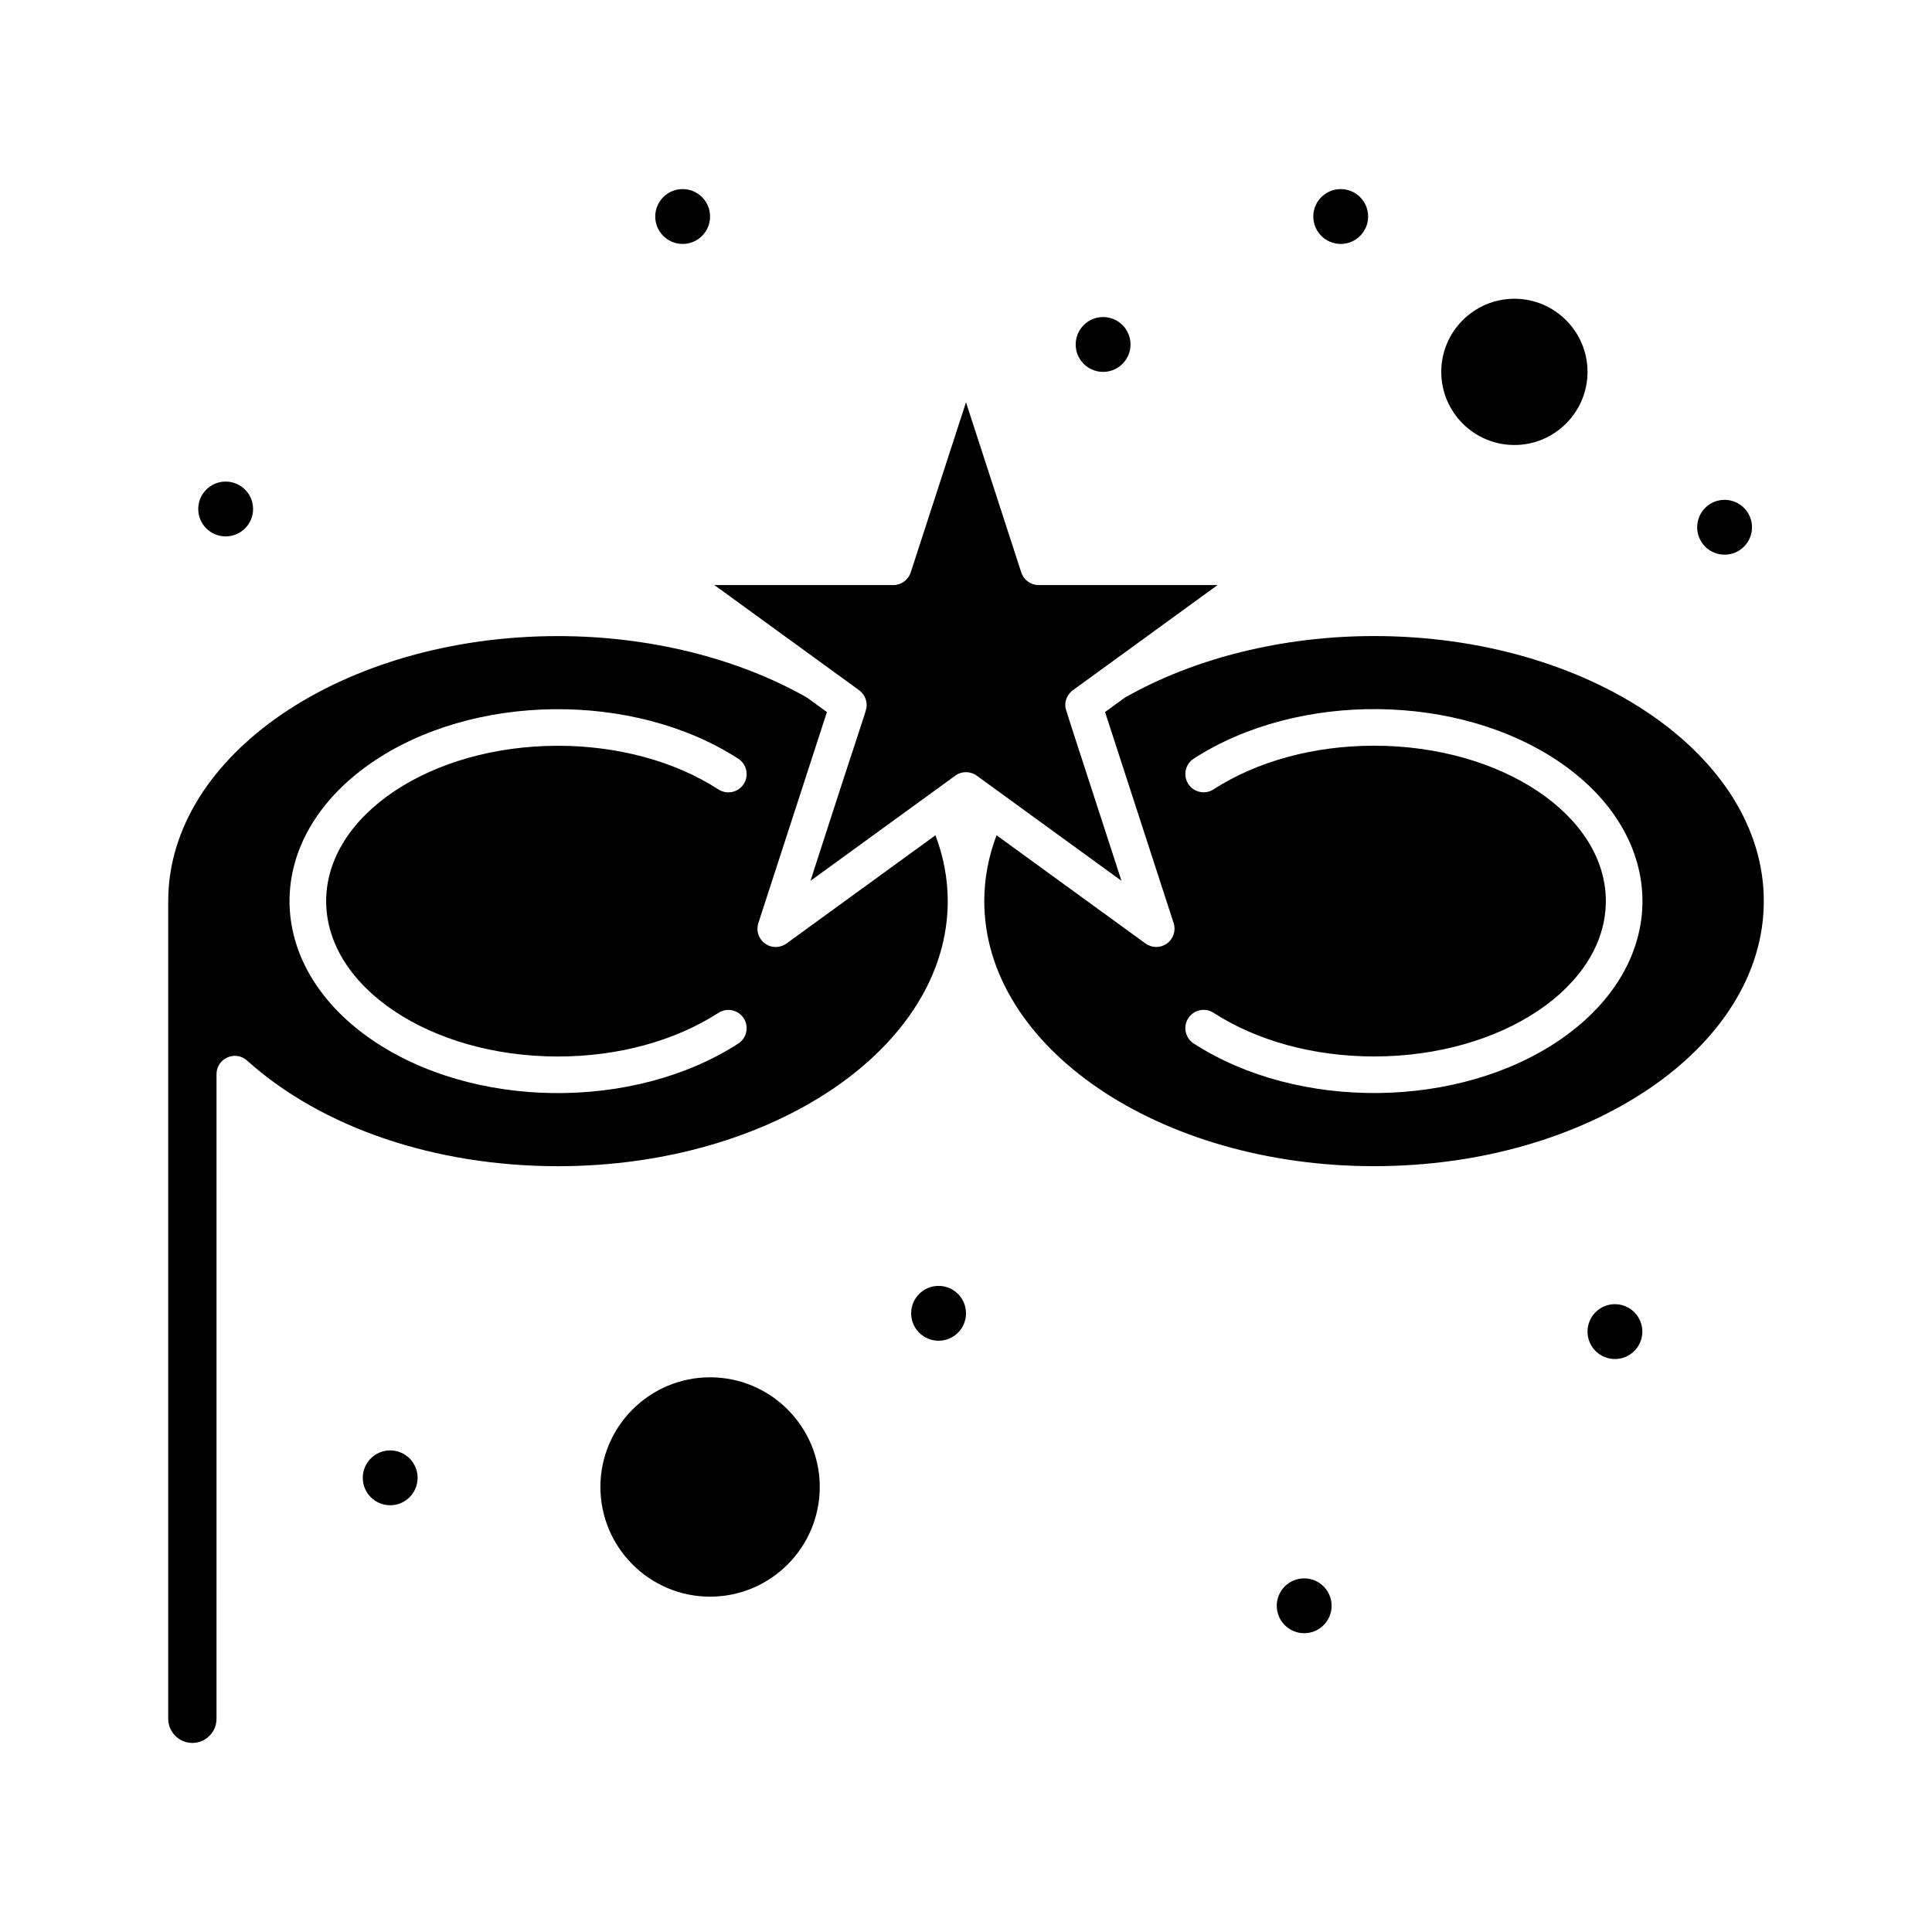 <?xml version="1.0" encoding="UTF-8"?>
<!-- Uploaded to: ICON Repo, www.iconrepo.com, Generator: ICON Repo Mixer Tools -->
<svg fill="#000000" width="800px" height="800px" version="1.1" viewBox="144 144 512 512" xmlns="http://www.w3.org/2000/svg">
 <g>
  <path d="m426.34 331.21c-0.051-0.652-0.008-1.227 0.246-1.957 0.359-0.996 1.031-1.828 1.723-2.332l38.355-27.871h-47.41c-2.098 0-3.957-1.352-4.609-3.348l-14.648-45.09-14.652 45.094c-0.648 1.996-2.508 3.348-4.606 3.348h-47.414l29.992 21.789c8.574 6.231 8.504 6.117 9.027 6.668 0.84 0.91 1.344 2.098 1.328 3.414-0.031 1.543 0.02 0.219-14.879 46.5l38.359-27.867c1.699-1.234 3.996-1.234 5.691 0l38.359 27.867c-15.613-48.086-14.789-45.281-14.863-46.215z"/>
  <path d="m391.9 365.36-39.473 28.68c-0.848 0.617-1.848 0.926-2.848 0.926-3.269 0-5.629-3.195-4.609-6.34l18.172-55.926c-0.098-0.07-5.387-3.914-5.289-3.844-18.512-10.504-41.93-16.285-65.984-16.285-56.953 0-103.29 31.512-103.29 70.242v216.68c0 3.531 2.871 6.402 6.398 6.402 3.531 0 6.402-2.871 6.402-6.402l0.004-170.84c0-4.184 4.973-6.402 8.086-3.602 19.785 17.797 49.82 28.004 82.402 28.004 56.953 0 103.29-31.512 103.29-70.242-0.004-5.918-1.102-11.766-3.258-17.449zm-100.03 58.625c15.887 0 30.988-4.109 42.523-11.57 2.242-1.453 5.242-0.812 6.699 1.438 1.453 2.246 0.809 5.246-1.438 6.699-27.641 17.883-70.426 17.52-97.414-1.219-28.574-19.84-28.793-53.047 0-73.043 26.934-18.703 69.723-19.133 97.414-1.219 2.246 1.453 2.891 4.453 1.438 6.699-1.457 2.246-4.453 2.887-6.699 1.438-11.535-7.461-26.637-11.57-42.523-11.57-33.875 0-61.434 18.473-61.434 41.176 0.004 22.703 27.559 41.172 61.434 41.172z"/>
  <path d="m399.97 359.49c0.008 0.02 0.016 0.043 0.027 0.066 0.008-0.023 0.02-0.047 0.027-0.066l-0.027-0.02z"/>
  <path d="m332.18 509c-16.027 0-29.066 13.039-29.066 29.066s13.039 29.066 29.066 29.066c16.027 0 29.066-13.039 29.066-29.066-0.004-16.027-13.039-29.066-29.066-29.066z"/>
  <path d="m545.33 261.93c10.684 0 19.379-8.695 19.379-19.379 0-10.684-8.695-19.379-19.379-19.379-10.688 0-19.379 8.695-19.379 19.379 0 10.688 8.691 19.379 19.379 19.379z"/>
  <path d="m508.13 312.56c-24.055 0-47.477 5.781-65.988 16.289-0.102 0.07-5.633 4.094-5.289 3.844l18.172 55.926c0.648 1.996-0.062 4.184-1.758 5.414-1.699 1.234-3.996 1.234-5.695 0l-39.473-28.68c-2.156 5.684-3.254 11.531-3.254 17.453 0 38.73 46.336 70.242 103.29 70.242 56.953 0 103.29-31.512 103.29-70.242 0-38.734-46.332-70.246-103.29-70.246zm49.629 106.76c-26.93 18.699-69.719 19.133-97.414 1.219-2.246-1.453-2.891-4.453-1.438-6.699s4.453-2.891 6.699-1.438c11.535 7.461 26.637 11.57 42.527 11.57 33.871 0 61.43-18.473 61.43-41.176s-27.559-41.176-61.43-41.176c-15.887 0-30.988 4.109-42.527 11.57-2.242 1.453-5.246 0.812-6.699-1.438-1.453-2.246-0.809-5.246 1.438-6.699 27.633-17.875 70.418-17.527 97.414 1.219 28.574 19.852 28.789 53.055 0 73.047z"/>
  <path d="m608.3 283.73c0 4.012-3.254 7.266-7.266 7.266-4.016 0-7.269-3.254-7.269-7.266s3.254-7.266 7.269-7.266c4.012 0 7.266 3.254 7.266 7.266"/>
  <path d="m506.57 201.38c0 4.012-3.254 7.266-7.266 7.266-4.016 0-7.269-3.254-7.269-7.266 0-4.016 3.254-7.269 7.269-7.269 4.012 0 7.266 3.254 7.266 7.269"/>
  <path d="m443.6 235.29c0 4.012-3.254 7.266-7.266 7.266-4.016 0-7.269-3.254-7.269-7.266 0-4.016 3.254-7.269 7.269-7.269 4.012 0 7.266 3.254 7.266 7.269"/>
  <path d="m332.18 201.38c0 4.012-3.254 7.266-7.269 7.266-4.012 0-7.266-3.254-7.266-7.266 0-4.016 3.254-7.269 7.266-7.269 4.016 0 7.269 3.254 7.269 7.269"/>
  <path d="m211.07 278.89c0 4.012-3.254 7.266-7.266 7.266-4.016 0-7.269-3.254-7.269-7.266s3.254-7.266 7.269-7.266c4.012 0 7.266 3.254 7.266 7.266"/>
  <path d="m579.24 496.89c0 4.012-3.254 7.266-7.266 7.266-4.016 0-7.266-3.254-7.266-7.266 0-4.016 3.25-7.269 7.266-7.269 4.012 0 7.266 3.254 7.266 7.269"/>
  <path d="m496.89 569.55c0 4.012-3.254 7.266-7.269 7.266-4.012 0-7.266-3.254-7.266-7.266 0-4.016 3.254-7.266 7.266-7.266 4.016 0 7.269 3.25 7.269 7.266"/>
  <path d="m400 492.04c0 4.016-3.254 7.269-7.269 7.269-4.012 0-7.266-3.254-7.266-7.269 0-4.012 3.254-7.266 7.266-7.266 4.016 0 7.269 3.254 7.269 7.266"/>
  <path d="m254.67 535.64c0 4.012-3.254 7.266-7.266 7.266-4.012 0-7.266-3.254-7.266-7.266 0-4.016 3.254-7.266 7.266-7.266 4.012 0 7.266 3.25 7.266 7.266"/>
 </g>
</svg>